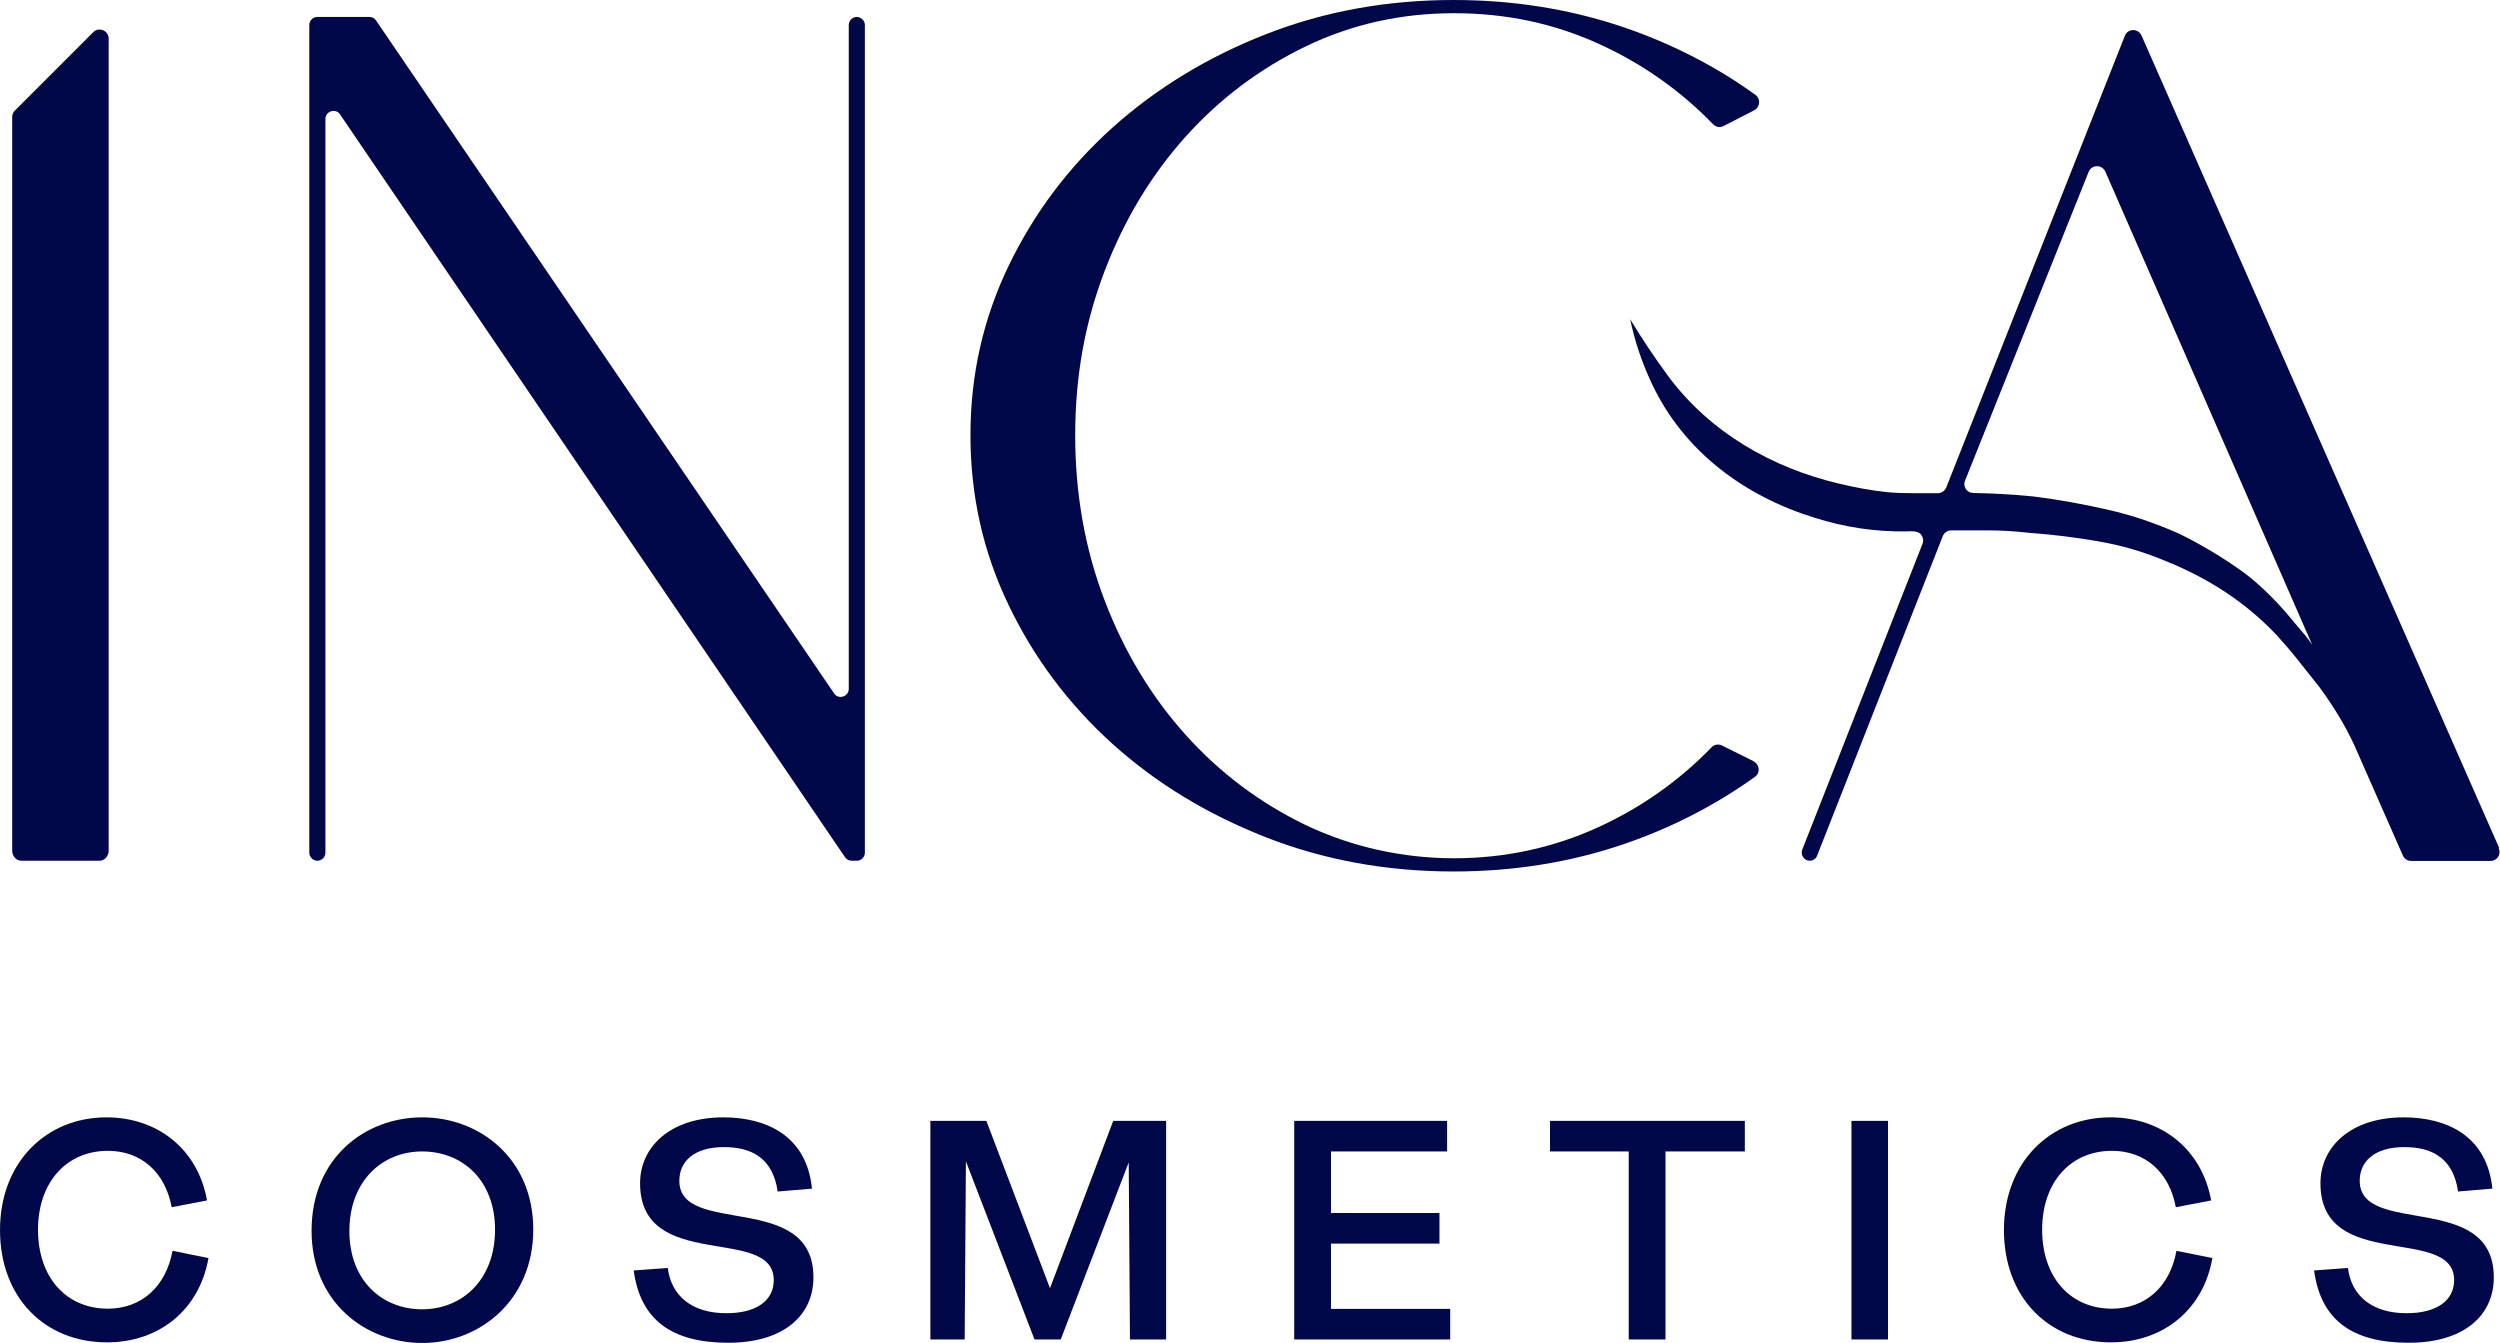 <?xml version="1.0" encoding="UTF-8"?>
<svg xmlns="http://www.w3.org/2000/svg" xmlns:xlink="http://www.w3.org/1999/xlink" viewBox="0 0 121 65">
  <defs>
    <style>
      .cls-1 {
        fill: none;
      }

      .cls-2 {
        mix-blend-mode: difference;
      }

      .cls-3 {
        isolation: isolate;
      }

      .cls-4 {
        fill: #010849;
      }

      .cls-5 {
        clip-path: url(#clippath);
      }
    </style>
    <clipPath id="clippath">
      <rect class="cls-1" width="121" height="65" />
    </clipPath>
  </defs>
  <g class="cls-3">
    <g id="Livello_1" data-name="Livello 1">
      <g class="cls-5">
        <g class="cls-2">
          <path class="cls-4"
            d="M41.47.82c.21,0,.39.18.39.39v40.06c0,.22-.18.39-.39.39h-.25c-.13,0-.25-.07-.32-.17L16.46,5.54c-.21-.32-.71-.16-.71.22v35.51c0,.22-.18.39-.39.39s-.39-.18-.39-.39V1.21c0-.22.18-.39.39-.39h2.52c.13,0,.25.06.32.17l22.17,32.57c.21.32.71.16.71-.22V1.21c0-.22.18-.39.39-.39Z" />
          <path class="cls-4"
            d="M84.87,36.84l-1.53-.76c-.17-.08-.37-.05-.5.09-1.59,1.64-3.43,2.93-5.51,3.88-2.18.99-4.5,1.49-6.96,1.49s-4.93-.54-7.16-1.6c-2.22-1.07-4.17-2.53-5.83-4.38-1.66-1.85-2.97-4.02-3.92-6.51-.95-2.49-1.42-5.15-1.42-7.99s.47-5.44,1.42-7.93c.95-2.49,2.26-4.66,3.92-6.51,1.66-1.85,3.61-3.31,5.83-4.38,2.22-1.07,4.61-1.6,7.16-1.6s4.85.5,7.03,1.49c2.08.95,3.92,2.24,5.51,3.88.13.14.34.18.51.09l1.48-.76c.29-.15.33-.56.06-.75-1.92-1.39-4.06-2.48-6.4-3.28C75.98.44,73.25,0,70.36,0c-3.24,0-6.27.55-9.1,1.66-2.83,1.11-5.3,2.62-7.42,4.52-2.12,1.91-3.79,4.13-5.02,6.68-1.23,2.55-1.85,5.28-1.85,8.2s.61,5.66,1.85,8.23c1.23,2.57,2.91,4.8,5.02,6.71,2.12,1.91,4.59,3.41,7.42,4.52,2.83,1.11,5.86,1.66,9.1,1.66,2.89,0,5.62-.44,8.19-1.31,2.33-.79,4.46-1.89,6.39-3.27.27-.19.23-.6-.07-.75h0Z" />
          <path class="cls-4"
            d="M120.96,41.04L103.65,1.72c-.16-.36-.67-.35-.81.02l-8.64,21.85c-.07.17-.23.28-.41.28-.4,0-.8,0-1.21,0s-.83-.01-1.24-.05c-.78-.08-1.56-.23-2.32-.41-3.27-.77-6.27-2.49-8.29-5.22-.65-.88-1.26-1.8-1.83-2.74.22,1.06.57,2.1,1.05,3.12,1.55,3.29,4.49,5.45,7.91,6.5,1.45.45,2.87.67,4.39.65.29,0,.67-.07.8.28.04.1.04.22,0,.32l-5.82,14.8c-.1.26.09.54.36.54.16,0,.31-.1.36-.25l6.08-15.46c.07-.17.23-.28.41-.28h1.74c.67,0,1.35.04,2.04.12,1.12.08,2.24.22,3.34.41,1.1.19,2.17.5,3.2.93,2.16.86,3.97,2.06,5.44,3.62.39.43.75.85,1.07,1.26.33.41.66.83,1,1.26.69.94,1.25,1.87,1.68,2.8l2.35,5.34c.07.16.23.26.4.26h3.84c.32,0,.53-.32.4-.61h0ZM111.52,30.69c-.13-.15-.28-.33-.45-.53-.35-.43-.72-.86-1.14-1.28s-.86-.82-1.33-1.17c-1.03-.74-2.07-1.36-3.11-1.87-1.12-.5-2.28-.9-3.47-1.17-1.19-.27-2.38-.49-3.59-.64-.96-.1-1.93-.15-2.92-.17-.31,0-.52-.31-.4-.6l5.98-14.94c.14-.36.65-.37.81-.01l10.01,22.9c-.13-.19-.26-.37-.39-.53h0Z" />
          <path class="cls-4"
            d="M4.51,1.56L.72,5.35c-.08.08-.13.19-.13.31v35.51c0,.27.2.49.44.49h3.79c.24,0,.44-.22.44-.49V1.87c0-.39-.47-.59-.75-.31Z" />
          <path class="cls-4"
            d="M0,59.54c0-3.3,2.25-5.46,5.15-5.46,2.45,0,4.42,1.51,4.87,4.02l-1.71.33c-.32-1.71-1.49-2.73-3.09-2.73-1.99,0-3.38,1.51-3.38,3.82s1.37,3.82,3.38,3.82c1.62,0,2.81-1.06,3.13-2.8l1.74.35c-.44,2.52-2.4,4.08-4.91,4.08-3.03,0-5.18-2.18-5.18-5.44Z" />
          <path class="cls-4"
            d="M15.08,59.57c0-3.55,2.61-5.49,5.36-5.49s5.37,1.97,5.37,5.43-2.63,5.49-5.37,5.49-5.36-1.97-5.36-5.43ZM20.43,63.37c1.95,0,3.53-1.44,3.53-3.85s-1.59-3.79-3.53-3.79-3.52,1.44-3.52,3.85,1.59,3.79,3.52,3.79Z" />
          <path class="cls-4"
            d="M30.68,61.49l1.64-.12c.17,1.36,1.18,2.19,2.84,2.19,1.45,0,2.29-.61,2.29-1.6,0-2.69-6.47-.35-6.47-4.69,0-1.76,1.46-3.19,4.03-3.19,2.03,0,4.03.85,4.29,3.45l-1.66.14c-.23-1.6-1.24-2.15-2.6-2.15-1.48,0-2.16.72-2.16,1.63,0,2.72,6.49.47,6.49,4.67,0,1.92-1.53,3.17-4.11,3.17-2.75,0-4.27-1.1-4.59-3.51h0Z" />
          <path class="cls-4"
            d="M45.04,54.25h2.7l3.08,8.1,3.06-8.1h2.56v10.58h-1.75l-.06-8.57-3.29,8.57h-1.27l-3.32-8.62-.06,8.62h-1.66v-10.58h0Z" />
          <path class="cls-4" d="M62.64,54.25h7.4v1.48h-5.62v2.98h5.25v1.48h-5.25v3.16h5.77v1.48h-7.55v-10.58h0Z" />
          <path class="cls-4" d="M78.84,55.73h-3.82v-1.48h9.43v1.48h-3.84v9.1h-1.78v-9.1Z" />
          <path class="cls-4" d="M89.61,54.25h1.77v10.58h-1.77v-10.58Z" />
          <path class="cls-4"
            d="M96.99,59.54c0-3.3,2.25-5.46,5.15-5.46,2.45,0,4.42,1.51,4.88,4.02l-1.71.33c-.32-1.71-1.49-2.73-3.09-2.73-2,0-3.38,1.51-3.38,3.82s1.37,3.82,3.38,3.82c1.61,0,2.81-1.06,3.12-2.8l1.74.35c-.44,2.52-2.4,4.08-4.91,4.08-3.03,0-5.18-2.18-5.18-5.44Z" />
          <path class="cls-4"
            d="M112,61.49l1.64-.12c.17,1.36,1.18,2.19,2.84,2.19,1.45,0,2.3-.61,2.3-1.6,0-2.69-6.47-.35-6.47-4.69,0-1.76,1.46-3.19,4.03-3.19,2.02,0,4.03.85,4.29,3.45l-1.66.14c-.23-1.6-1.24-2.15-2.6-2.15-1.48,0-2.16.72-2.16,1.63,0,2.72,6.49.47,6.49,4.67,0,1.92-1.53,3.17-4.11,3.17-2.75,0-4.27-1.1-4.59-3.51h0Z" />
        </g>
      </g>
    </g>
  </g>
</svg>
